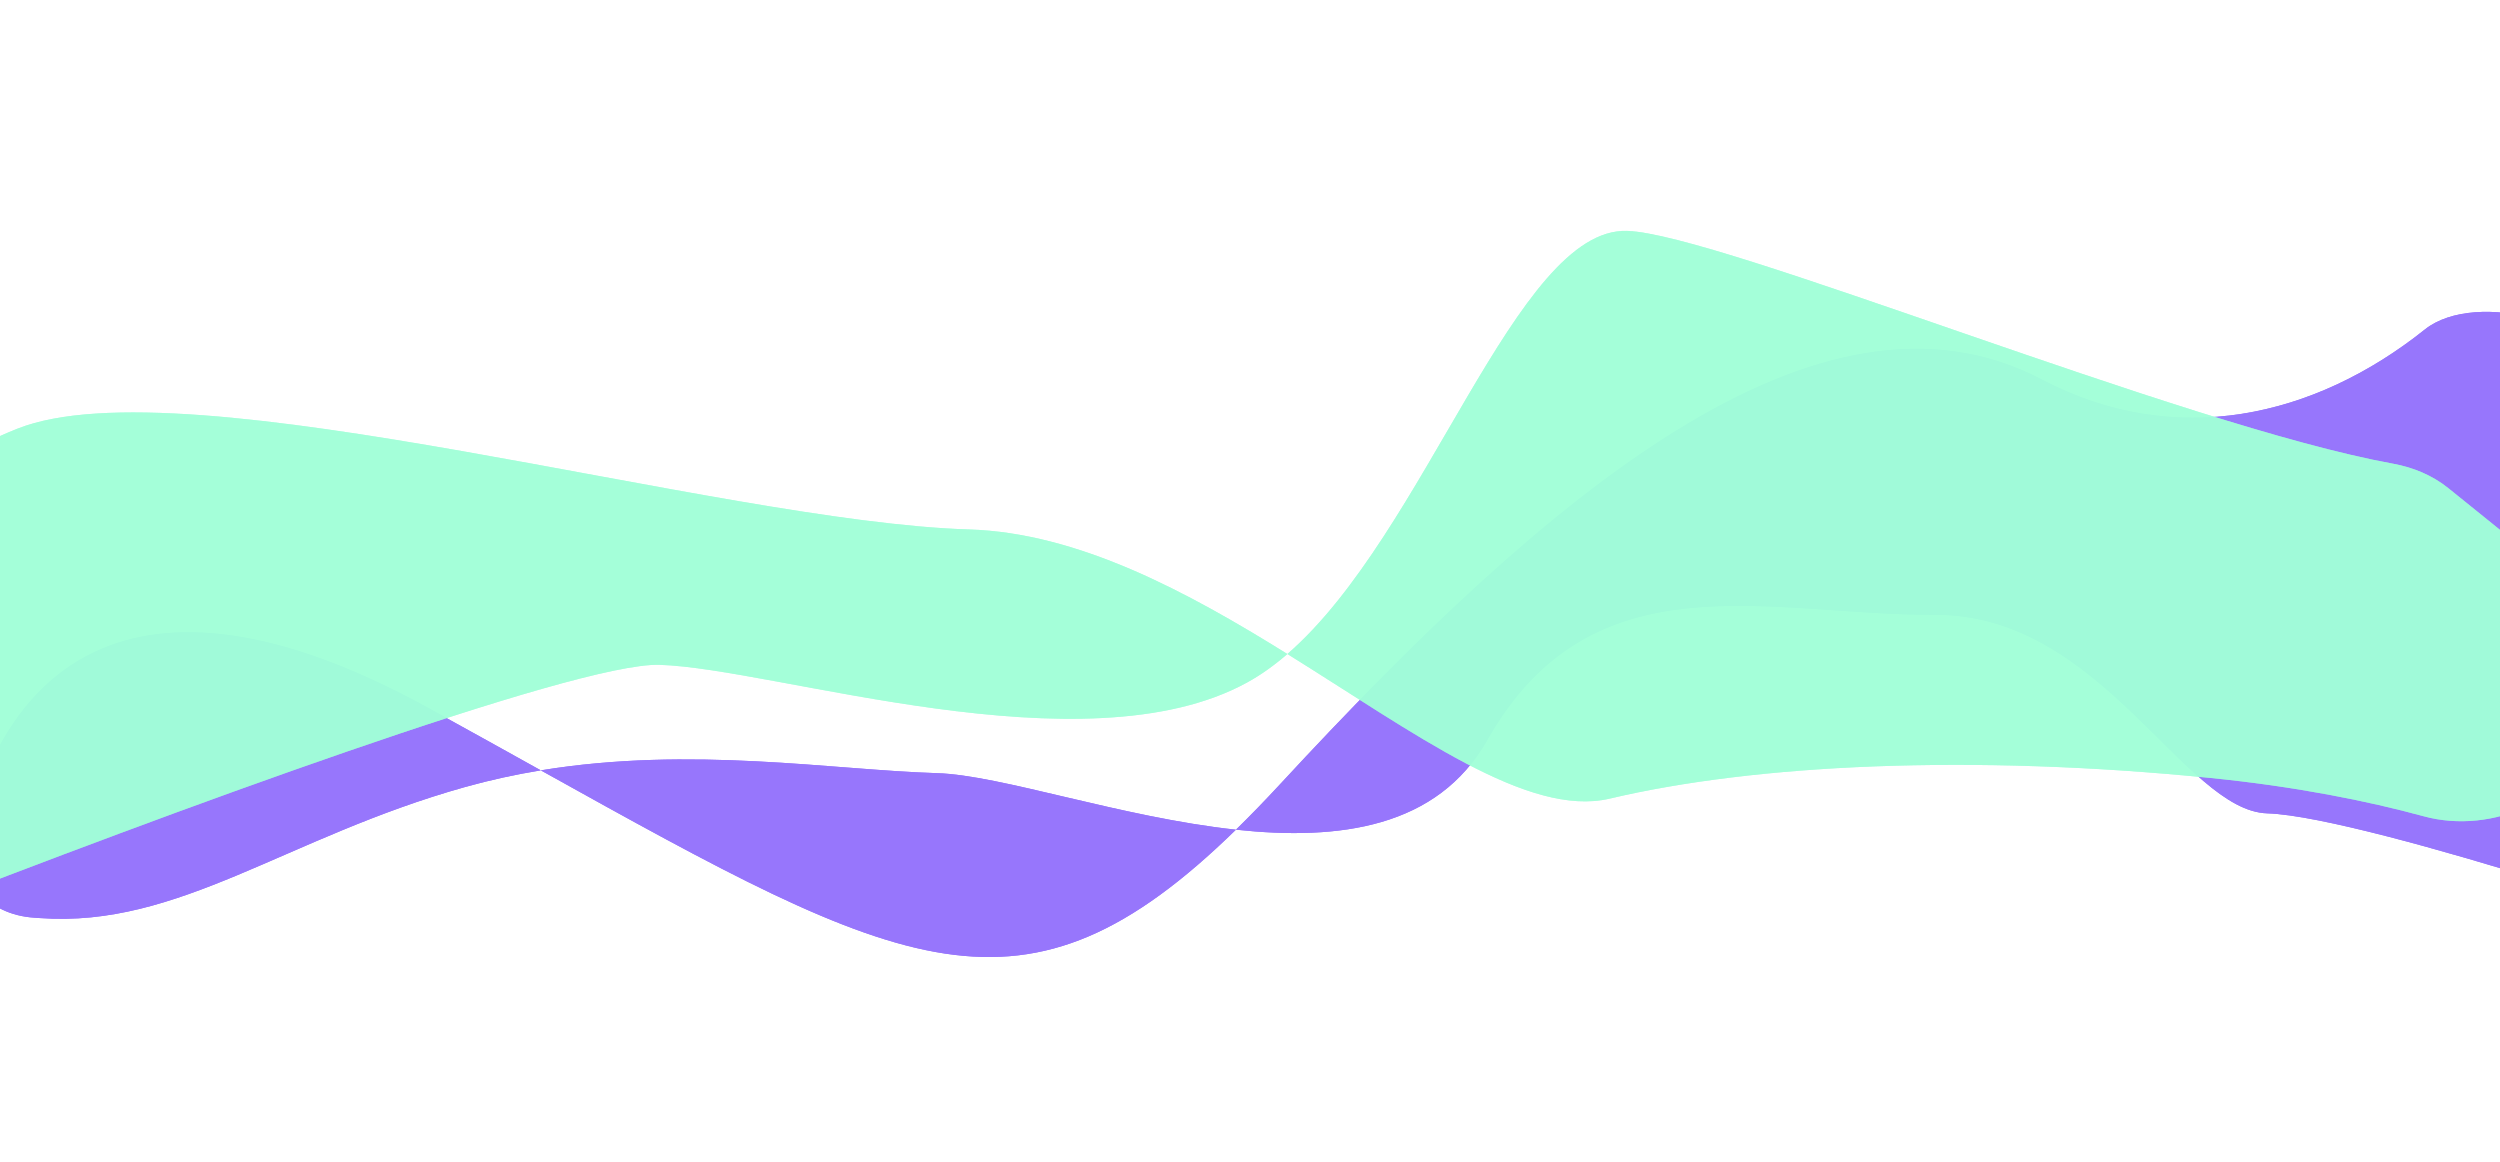 <svg width="1512" height="703" viewBox="0 0 1512 703" fill="none" xmlns="http://www.w3.org/2000/svg">
<g filter="url(#filter0_f_186_33)">
<path d="M-19.584 503.401C1.555 413.051 74.153 326.57 259.213 428.3C283.33 441.557 305.892 454.117 327.083 465.906C418.233 450.978 503.661 465.701 566.666 467.605C605.383 468.775 678.096 494.313 747.502 501.797C756.244 493.264 765.246 483.97 774.571 473.888C934.363 301.136 1099.74 158.567 1235.16 229.69C1315.27 271.766 1399.67 252.697 1466.55 199.27C1497.51 174.531 1577.17 195.452 1578.34 235.069L1586.14 497.392C1586.88 522.424 1562.48 540.607 1538.57 533.161C1479.06 514.632 1401.99 492.85 1371.3 491.922C1320.82 490.397 1270.9 371.334 1170.34 371.797C1069.78 372.259 962.837 335.512 899.421 447.648C869.425 500.687 809.796 508.514 747.502 501.797C618.874 627.344 546.5 587.971 327.083 465.906C311.949 468.384 296.656 471.68 281.283 475.988C173.32 506.241 108.127 561.296 24.271 555.261C23.07 555.174 21.893 555.094 20.739 555.019C-8.075 553.146 -26.162 531.517 -19.584 503.401Z" fill="#9776FC"/>
</g>
<g filter="url(#filter1_f_186_33)">
<path d="M-19.584 503.401C1.555 413.051 74.153 326.57 259.213 428.3C283.33 441.557 305.892 454.117 327.083 465.906C418.233 450.978 503.661 465.701 566.666 467.605C605.383 468.775 678.096 494.313 747.502 501.797C756.244 493.264 765.246 483.97 774.571 473.888C934.363 301.136 1099.74 158.567 1235.16 229.69C1315.27 271.766 1399.67 252.697 1466.55 199.27C1497.51 174.531 1577.17 195.452 1578.34 235.069L1586.14 497.392C1586.88 522.424 1562.48 540.607 1538.57 533.161C1479.06 514.632 1401.99 492.85 1371.3 491.922C1320.82 490.397 1270.9 371.334 1170.34 371.797C1069.78 372.259 962.837 335.512 899.421 447.648C869.425 500.687 809.796 508.514 747.502 501.797C618.874 627.344 546.5 587.971 327.083 465.906C311.949 468.384 296.656 471.68 281.283 475.988C173.32 506.241 108.127 561.296 24.271 555.261C23.07 555.174 21.893 555.094 20.739 555.019C-8.075 553.146 -26.162 531.517 -19.584 503.401Z" fill="#9776FC"/>
</g>
<g opacity="0.81" filter="url(#filter2_f_186_33)">
<path d="M1574.81 423.128L1569.45 441.639C1557.43 483.179 1507.6 505.072 1465.88 493.687C1431.95 484.429 1388.49 475.644 1336.19 470.434C1192.06 456.074 1061.82 462.142 973.646 482.988C924.223 494.673 855.793 443.542 778.61 395.541C770.738 402.363 762.601 408.206 754.165 412.826C655.488 466.87 469.295 404.217 398.828 402.087C347.994 400.551 97.706 493.043 -56.428 553.163C-84.027 563.929 -115.427 555.197 -133.365 531.621L-180.627 469.503C-200.651 443.186 -198.15 406.064 -173.334 384.208C-123.038 339.912 -50.228 283.411 10.464 259.291C112.232 218.846 434.956 315.639 585.887 320.201C652.214 322.205 718.102 357.911 778.61 395.541C862.826 322.569 916.837 137.615 984.022 139.645C1039.86 141.333 1319.89 257.266 1447.17 280.417C1459.43 282.648 1471.05 287.421 1480.76 295.249L1552.85 353.412C1573.54 370.107 1582.2 397.588 1574.81 423.128Z" fill="#A0FFD8"/>
</g>
<g opacity="0.81" filter="url(#filter3_f_186_33)">
<path d="M1574.81 423.128L1569.45 441.639C1557.43 483.179 1507.6 505.072 1465.88 493.687C1431.95 484.429 1388.49 475.644 1336.19 470.434C1192.06 456.074 1061.82 462.142 973.646 482.988C924.223 494.673 855.793 443.542 778.61 395.541C770.738 402.363 762.601 408.206 754.165 412.826C655.488 466.87 469.295 404.217 398.828 402.087C347.994 400.551 97.706 493.043 -56.428 553.163C-84.027 563.929 -115.427 555.197 -133.365 531.621L-180.627 469.503C-200.651 443.186 -198.15 406.064 -173.334 384.208C-123.038 339.912 -50.228 283.411 10.464 259.291C112.232 218.846 434.956 315.639 585.887 320.201C652.214 322.205 718.102 357.911 778.61 395.541C862.826 322.569 916.837 137.615 984.022 139.645C1039.86 141.333 1319.89 257.266 1447.17 280.417C1459.43 282.648 1471.05 287.421 1480.76 295.249L1552.85 353.412C1573.54 370.107 1582.2 397.588 1574.81 423.128Z" fill="#A0FFD8"/>
</g>
<defs>
<filter id="filter0_f_186_33" x="-144.934" y="64.604" width="1855.09" height="638.212" filterUnits="userSpaceOnUse" color-interpolation-filters="sRGB">
<feFlood flood-opacity="0" result="BackgroundImageFix"/>
<feBlend mode="normal" in="SourceGraphic" in2="BackgroundImageFix" result="shape"/>
<feGaussianBlur stdDeviation="62" result="effect1_foregroundBlur_186_33"/>
</filter>
<filter id="filter1_f_186_33" x="-144.934" y="64.604" width="1855.09" height="638.212" filterUnits="userSpaceOnUse" color-interpolation-filters="sRGB">
<feFlood flood-opacity="0" result="BackgroundImageFix"/>
<feBlend mode="normal" in="SourceGraphic" in2="BackgroundImageFix" result="shape"/>
<feGaussianBlur stdDeviation="62" result="effect1_foregroundBlur_186_33"/>
</filter>
<filter id="filter2_f_186_33" x="-317.996" y="15.628" width="2019.41" height="666.096" filterUnits="userSpaceOnUse" color-interpolation-filters="sRGB">
<feFlood flood-opacity="0" result="BackgroundImageFix"/>
<feBlend mode="normal" in="SourceGraphic" in2="BackgroundImageFix" result="shape"/>
<feGaussianBlur stdDeviation="62" result="effect1_foregroundBlur_186_33"/>
</filter>
<filter id="filter3_f_186_33" x="-317.996" y="15.628" width="2019.41" height="666.096" filterUnits="userSpaceOnUse" color-interpolation-filters="sRGB">
<feFlood flood-opacity="0" result="BackgroundImageFix"/>
<feBlend mode="normal" in="SourceGraphic" in2="BackgroundImageFix" result="shape"/>
<feGaussianBlur stdDeviation="62" result="effect1_foregroundBlur_186_33"/>
</filter>
</defs>
</svg>
